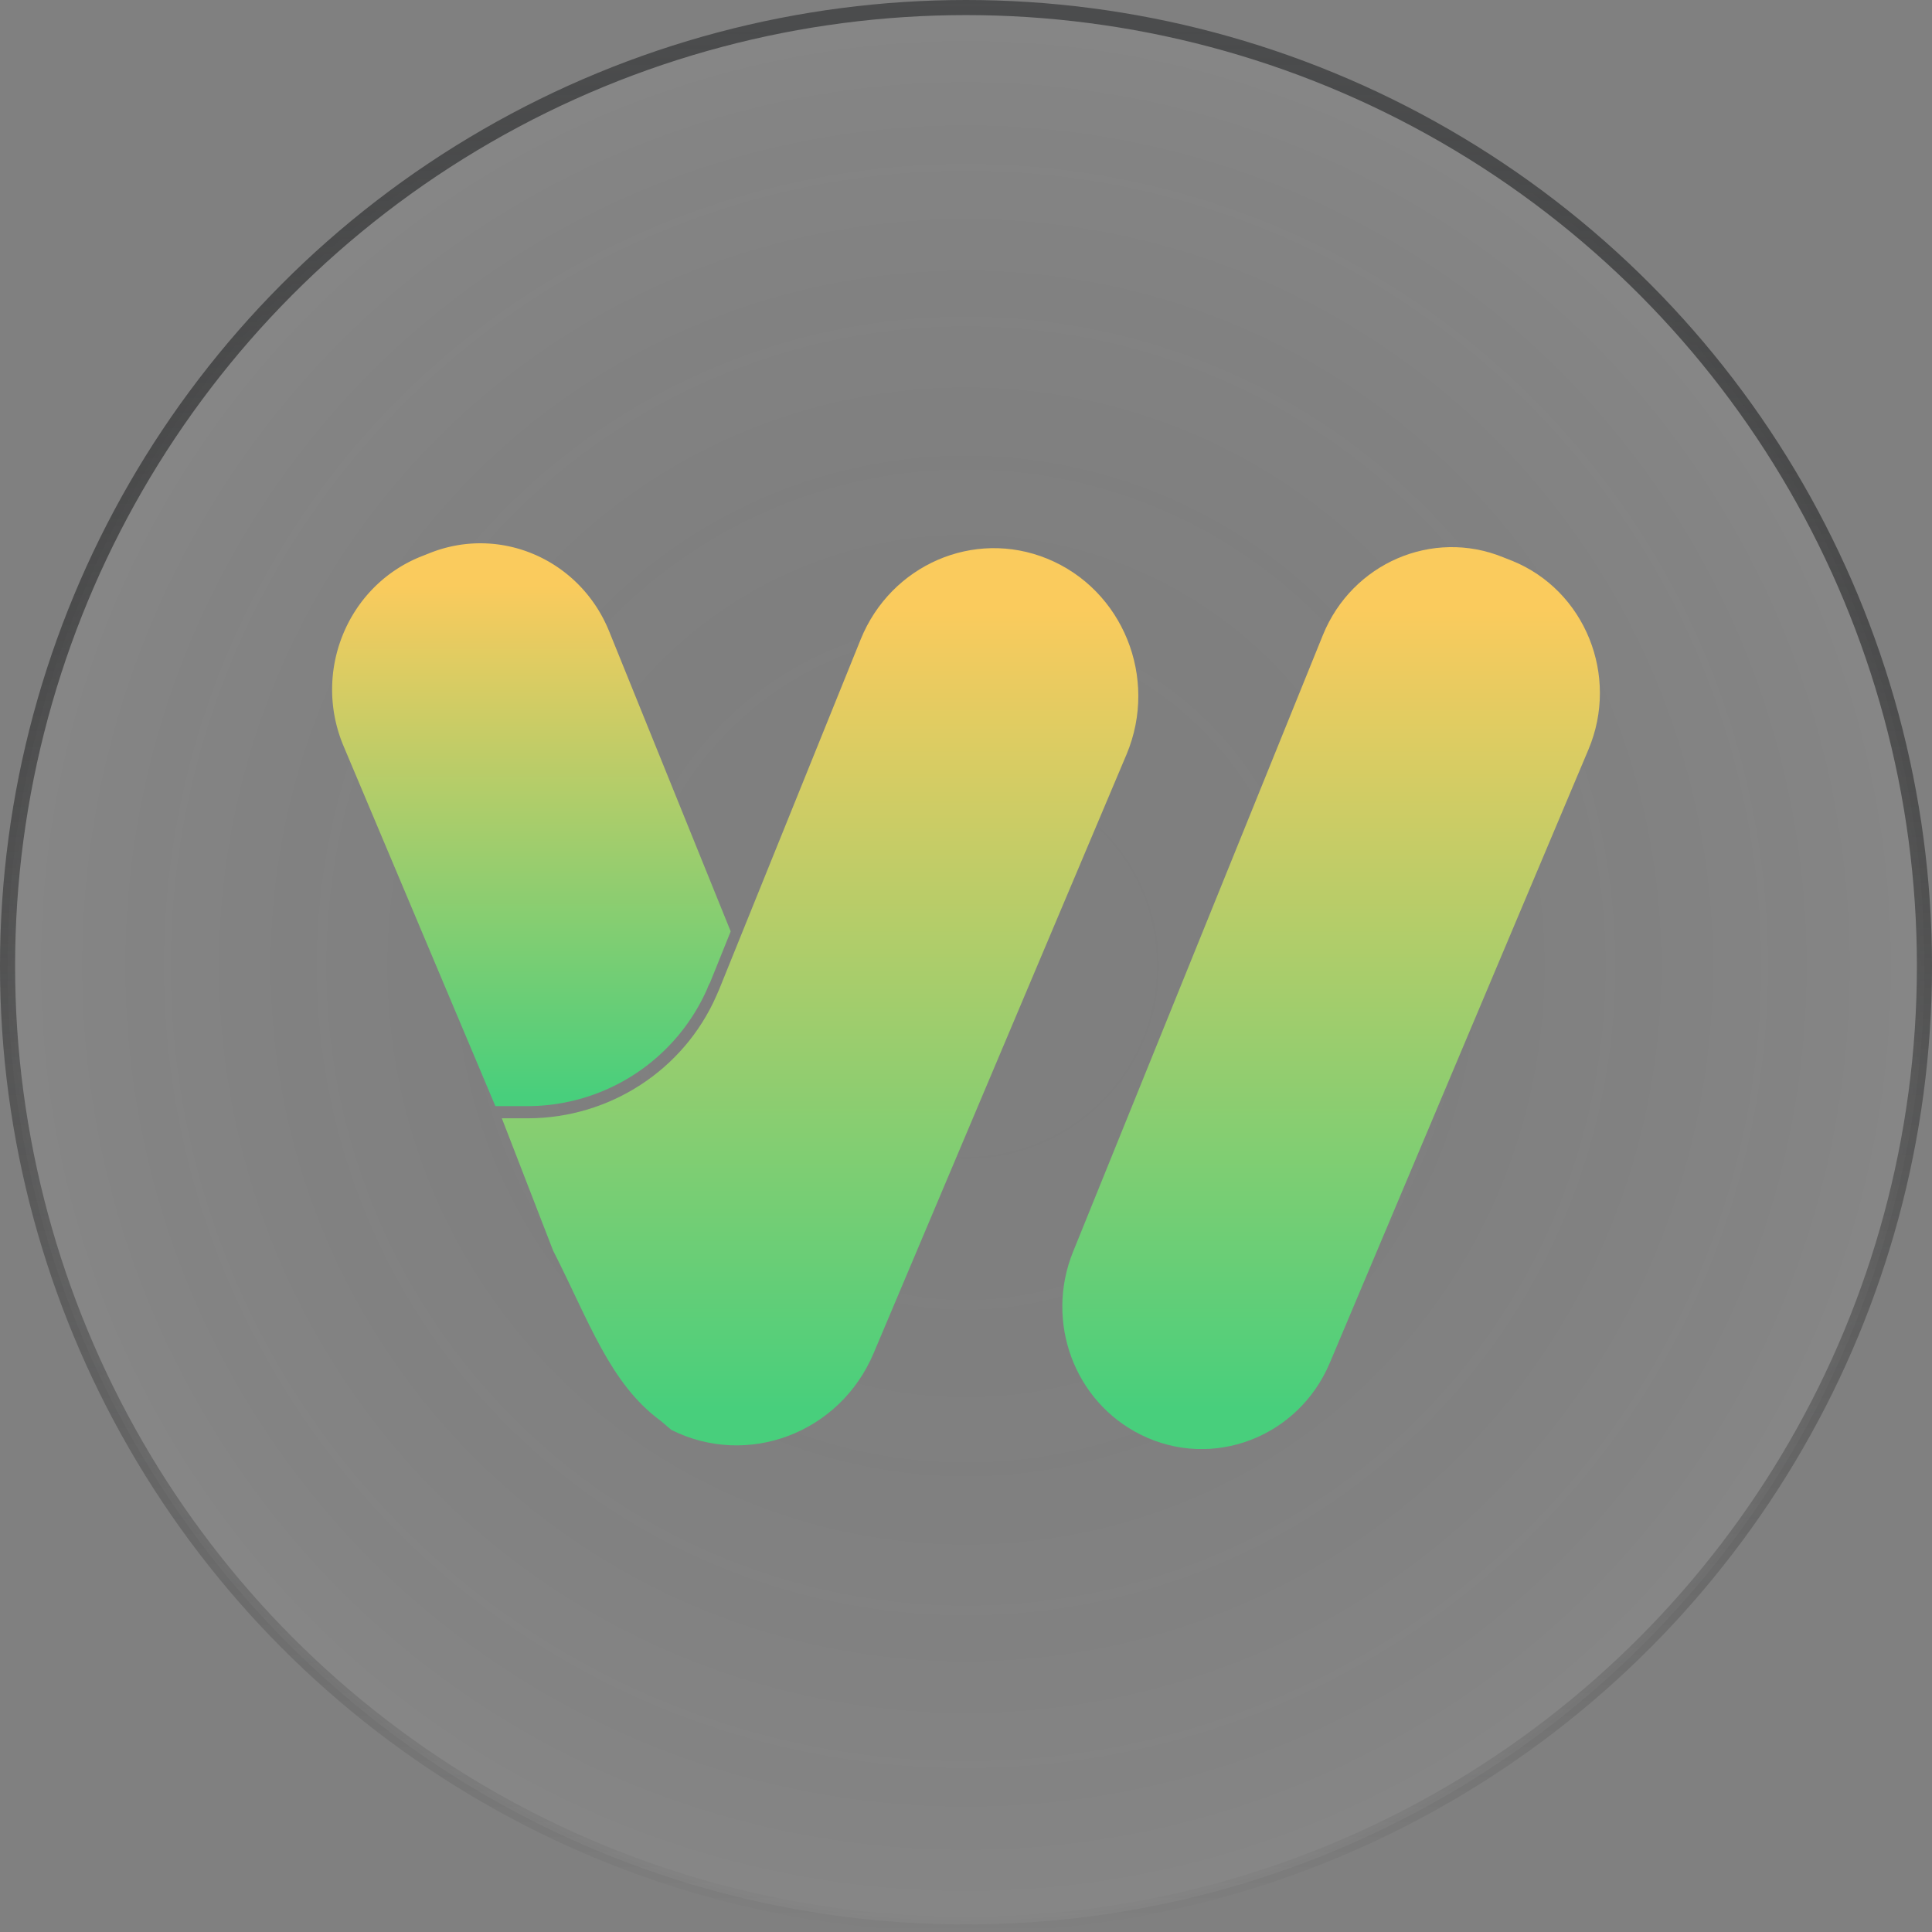 <svg xmlns="http://www.w3.org/2000/svg" width="64" height="64" fill="none" viewBox="0 0 64 64">
  <rect x="0" y="0" width="64" height="64" fill="#808080" stroke="none"/>
  <circle cx="32" cy="32" r="31.75" fill="url(#a)" fill-opacity=".05" stroke="url(#b)" stroke-width=".5"/>
  <g clip-path="url(#c)">
    <path fill="url(#d)" d="m50.087 18.576-.293-.116c-2.34-.955-5.005.196-5.972 2.578l-8.279 20.437c-.933 2.313.045 4.96 2.25 6.053 2.362 1.174 5.208.092 6.254-2.37l8.57-20.323c1.036-2.45-.112-5.281-2.53-6.26Z"/>
    <path fill="url(#e)" d="M23.429 32.752c.023-.069.056-.138.09-.195l.686-1.703-4.027-9.943c-.967-2.382-3.622-3.533-5.972-2.578l-.293.116c-2.418.99-3.565 3.82-2.53 6.271l5.027 11.922h1.046a6.514 6.514 0 0 0 5.973-3.89Z"/>
    <path fill="url(#f)" d="M34.688 18.506c-2.43-.99-5.174.207-6.175 2.67l-4.69 11.6c-.034.068-.056.137-.09.207-1.091 2.485-3.555 4.05-6.22 4.062h-.889l1.699 4.384c1.18 2.313 1.878 4.407 3.565 5.639l.349.299c2.53 1.266 5.59.104 6.704-2.543l8.38-19.84c1.057-2.53-.124-5.454-2.633-6.478Z"/>
  </g>
  <defs>
    <linearGradient id="b" x1="32" x2="32" y1="0" y2="64" gradientUnits="userSpaceOnUse">
      <stop stop-color="#4B4C4D"/>
      <stop offset="1" stop-opacity="0"/>
    </linearGradient>
    <linearGradient id="d" x1="44.095" x2="44.095" y1="46.673" y2="20.205" gradientUnits="userSpaceOnUse">
      <stop stop-color="#48CF7C"/>
      <stop offset="1" stop-color="#FACB5D"/>
    </linearGradient>
    <linearGradient id="e" x1="17.601" x2="17.601" y1="36.307" y2="19.387" gradientUnits="userSpaceOnUse">
      <stop stop-color="#48CF7C"/>
      <stop offset="1" stop-color="#FACB5D"/>
    </linearGradient>
    <linearGradient id="f" x1="27.164" x2="27.164" y1="46.673" y2="20.205" gradientUnits="userSpaceOnUse">
      <stop stop-color="#48CF7C"/>
      <stop offset="1" stop-color="#FACB5D"/>
    </linearGradient>
    <radialGradient id="a" cx="0" cy="0" r="1" gradientTransform="matrix(0 32 -32 0 32 32)" gradientUnits="userSpaceOnUse">
      <stop stop-opacity="0"/>
      <stop offset="1" stop-color="#fff"/>
    </radialGradient>
    <clipPath id="c">
      <path fill="#fff" d="M0 0h42v30H0z" transform="translate(11 18)"/>
    </clipPath>
  </defs>
</svg>
